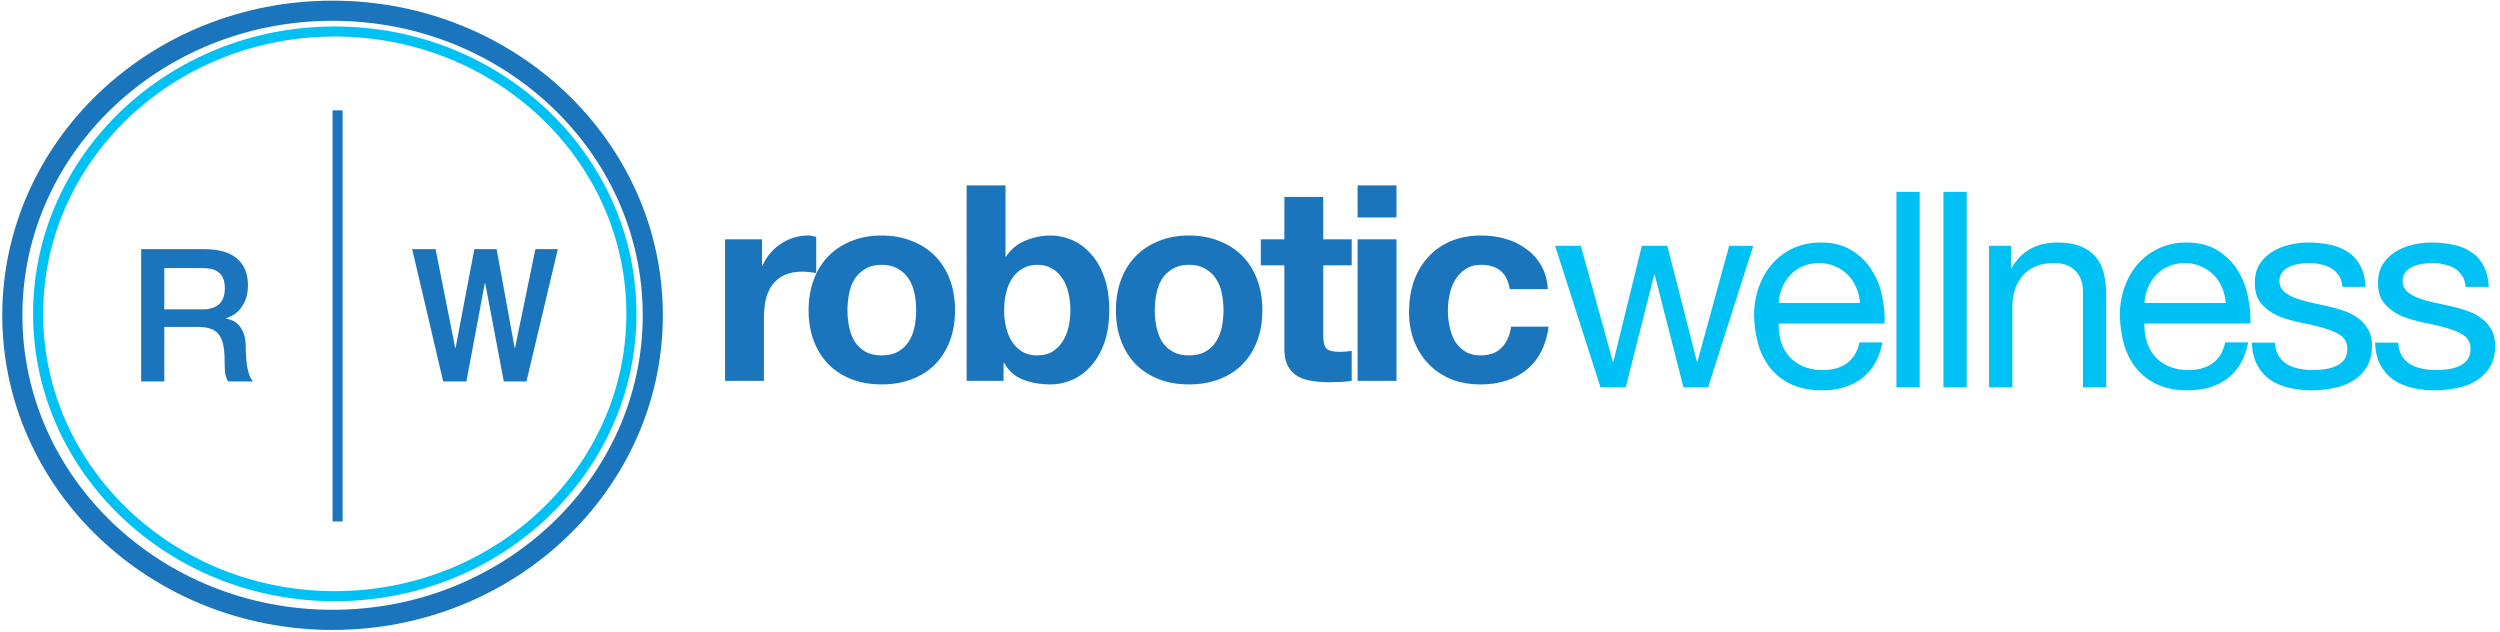 <?xml version="1.0" encoding="UTF-8"?> <svg xmlns="http://www.w3.org/2000/svg" width="344" height="87" viewBox="0 0 344 87" fill="none"><path d="M99.77 32.933H104.855V36.549H104.93C105.181 35.946 105.52 35.394 105.947 34.892C106.374 34.364 106.864 33.925 107.416 33.573C107.969 33.197 108.559 32.908 109.187 32.707C109.815 32.506 110.467 32.405 111.145 32.405C111.497 32.405 111.886 32.468 112.313 32.594V37.566C112.062 37.516 111.761 37.478 111.409 37.453C111.058 37.403 110.719 37.378 110.392 37.378C109.413 37.378 108.584 37.541 107.906 37.867C107.228 38.194 106.676 38.646 106.249 39.223C105.847 39.776 105.558 40.429 105.382 41.182C105.206 41.935 105.119 42.752 105.119 43.63V52.407H99.77V32.933ZM116.611 42.689C116.611 43.467 116.686 44.233 116.837 44.987C116.988 45.715 117.239 46.38 117.59 46.983C117.967 47.561 118.457 48.025 119.059 48.377C119.662 48.728 120.415 48.904 121.319 48.904C122.223 48.904 122.977 48.728 123.58 48.377C124.207 48.025 124.697 47.561 125.049 46.983C125.425 46.38 125.689 45.715 125.84 44.987C125.99 44.233 126.066 43.467 126.066 42.689C126.066 41.91 125.99 41.144 125.84 40.391C125.689 39.638 125.425 38.972 125.049 38.395C124.697 37.817 124.207 37.352 123.58 37.001C122.977 36.624 122.223 36.436 121.319 36.436C120.415 36.436 119.662 36.624 119.059 37.001C118.457 37.352 117.967 37.817 117.59 38.395C117.239 38.972 116.988 39.638 116.837 40.391C116.686 41.144 116.611 41.91 116.611 42.689ZM111.262 42.689C111.262 41.132 111.501 39.726 111.978 38.47C112.455 37.189 113.133 36.109 114.012 35.23C114.891 34.327 115.945 33.636 117.176 33.159C118.406 32.657 119.788 32.405 121.319 32.405C122.851 32.405 124.232 32.657 125.463 33.159C126.719 33.636 127.786 34.327 128.665 35.23C129.544 36.109 130.222 37.189 130.699 38.47C131.176 39.726 131.414 41.132 131.414 42.689C131.414 44.246 131.176 45.652 130.699 46.908C130.222 48.163 129.544 49.243 128.665 50.147C127.786 51.026 126.719 51.704 125.463 52.181C124.232 52.658 122.851 52.897 121.319 52.897C119.788 52.897 118.406 52.658 117.176 52.181C115.945 51.704 114.891 51.026 114.012 50.147C113.133 49.243 112.455 48.163 111.978 46.908C111.501 45.652 111.262 44.246 111.262 42.689ZM147.285 42.689C147.285 41.86 147.197 41.069 147.021 40.316C146.846 39.562 146.569 38.897 146.193 38.319C145.816 37.742 145.339 37.29 144.761 36.963C144.209 36.612 143.531 36.436 142.727 36.436C141.949 36.436 141.271 36.612 140.693 36.963C140.116 37.29 139.639 37.742 139.262 38.319C138.885 38.897 138.609 39.562 138.433 40.316C138.257 41.069 138.169 41.86 138.169 42.689C138.169 43.492 138.257 44.271 138.433 45.024C138.609 45.778 138.885 46.443 139.262 47.021C139.639 47.598 140.116 48.063 140.693 48.414C141.271 48.741 141.949 48.904 142.727 48.904C143.531 48.904 144.209 48.741 144.761 48.414C145.339 48.063 145.816 47.598 146.193 47.021C146.569 46.443 146.846 45.778 147.021 45.024C147.197 44.271 147.285 43.492 147.285 42.689ZM133.009 25.512H138.358V35.306H138.433C139.086 34.301 139.965 33.573 141.07 33.121C142.2 32.644 143.368 32.405 144.573 32.405C145.552 32.405 146.519 32.606 147.473 33.008C148.428 33.41 149.282 34.025 150.035 34.854C150.813 35.683 151.441 36.75 151.918 38.056C152.395 39.336 152.634 40.868 152.634 42.651C152.634 44.434 152.395 45.978 151.918 47.284C151.441 48.565 150.813 49.62 150.035 50.449C149.282 51.277 148.428 51.892 147.473 52.294C146.519 52.696 145.552 52.897 144.573 52.897C143.142 52.897 141.861 52.671 140.731 52.219C139.601 51.767 138.747 51.001 138.169 49.921H138.094V52.407H133.009V25.512ZM158.899 42.689C158.899 43.467 158.975 44.233 159.125 44.987C159.276 45.715 159.527 46.38 159.879 46.983C160.255 47.561 160.745 48.025 161.348 48.377C161.95 48.728 162.704 48.904 163.608 48.904C164.512 48.904 165.265 48.728 165.868 48.377C166.496 48.025 166.985 47.561 167.337 46.983C167.714 46.38 167.977 45.715 168.128 44.987C168.279 44.233 168.354 43.467 168.354 42.689C168.354 41.91 168.279 41.144 168.128 40.391C167.977 39.638 167.714 38.972 167.337 38.395C166.985 37.817 166.496 37.352 165.868 37.001C165.265 36.624 164.512 36.436 163.608 36.436C162.704 36.436 161.95 36.624 161.348 37.001C160.745 37.352 160.255 37.817 159.879 38.395C159.527 38.972 159.276 39.638 159.125 40.391C158.975 41.144 158.899 41.91 158.899 42.689ZM153.55 42.689C153.55 41.132 153.789 39.726 154.266 38.47C154.743 37.189 155.421 36.109 156.3 35.23C157.179 34.327 158.234 33.636 159.464 33.159C160.695 32.657 162.076 32.405 163.608 32.405C165.14 32.405 166.521 32.657 167.751 33.159C169.007 33.636 170.074 34.327 170.953 35.23C171.832 36.109 172.51 37.189 172.987 38.47C173.464 39.726 173.703 41.132 173.703 42.689C173.703 44.246 173.464 45.652 172.987 46.908C172.51 48.163 171.832 49.243 170.953 50.147C170.074 51.026 169.007 51.704 167.751 52.181C166.521 52.658 165.14 52.897 163.608 52.897C162.076 52.897 160.695 52.658 159.464 52.181C158.234 51.704 157.179 51.026 156.3 50.147C155.421 49.243 154.743 48.163 154.266 46.908C153.789 45.652 153.55 44.246 153.55 42.689ZM182.078 32.933H185.995V36.511H182.078V46.154C182.078 47.058 182.228 47.661 182.53 47.962C182.831 48.264 183.434 48.414 184.338 48.414C184.639 48.414 184.928 48.402 185.204 48.377C185.48 48.352 185.744 48.314 185.995 48.264V52.407C185.543 52.483 185.041 52.533 184.488 52.558C183.936 52.583 183.396 52.596 182.869 52.596C182.04 52.596 181.249 52.533 180.496 52.407C179.767 52.307 179.114 52.093 178.537 51.767C177.984 51.44 177.545 50.976 177.218 50.373C176.892 49.77 176.729 48.979 176.729 48V36.511H173.489V32.933H176.729V27.094H182.078V32.933ZM192.156 29.919H186.807V25.512H192.156V29.919ZM186.807 32.933H192.156V52.407H186.807V32.933ZM207.744 39.788C207.392 37.553 206.074 36.436 203.789 36.436C202.935 36.436 202.219 36.637 201.642 37.039C201.064 37.415 200.587 37.917 200.21 38.545C199.859 39.148 199.607 39.826 199.457 40.579C199.306 41.308 199.231 42.036 199.231 42.764C199.231 43.467 199.306 44.183 199.457 44.911C199.607 45.639 199.846 46.305 200.172 46.908C200.524 47.485 200.989 47.962 201.566 48.339C202.144 48.716 202.847 48.904 203.676 48.904C204.956 48.904 205.936 48.553 206.614 47.849C207.317 47.121 207.756 46.154 207.932 44.949H213.093C212.741 47.535 211.737 49.507 210.079 50.863C208.422 52.219 206.3 52.897 203.713 52.897C202.257 52.897 200.913 52.658 199.683 52.181C198.477 51.679 197.448 50.988 196.594 50.109C195.74 49.23 195.075 48.188 194.598 46.983C194.12 45.752 193.882 44.409 193.882 42.953C193.882 41.446 194.095 40.052 194.522 38.771C194.974 37.465 195.627 36.348 196.481 35.419C197.335 34.465 198.377 33.724 199.607 33.197C200.838 32.669 202.244 32.405 203.826 32.405C204.981 32.405 206.086 32.556 207.141 32.857C208.221 33.159 209.175 33.623 210.004 34.251C210.858 34.854 211.548 35.62 212.076 36.549C212.603 37.453 212.904 38.533 212.98 39.788H207.744Z" fill="#1B75BC"></path><path d="M235.036 53.295H231.646L227.691 37.813H227.615L223.698 53.295H220.232L213.979 33.821H217.52L221.927 49.754H222.003L225.92 33.821H229.423L233.492 49.754H233.567L237.936 33.821H241.251L235.036 53.295ZM255.935 41.693C255.885 40.94 255.709 40.224 255.407 39.546C255.131 38.868 254.742 38.29 254.24 37.813C253.763 37.311 253.185 36.922 252.507 36.646C251.854 36.344 251.126 36.194 250.322 36.194C249.494 36.194 248.74 36.344 248.062 36.646C247.409 36.922 246.844 37.311 246.367 37.813C245.89 38.316 245.513 38.906 245.237 39.584C244.961 40.237 244.798 40.94 244.747 41.693H255.935ZM259.024 47.117C258.597 49.302 257.655 50.947 256.198 52.052C254.742 53.157 252.909 53.709 250.699 53.709C249.142 53.709 247.786 53.458 246.631 52.956C245.501 52.454 244.546 51.751 243.768 50.846C242.989 49.943 242.399 48.863 241.998 47.607C241.621 46.351 241.407 44.983 241.357 43.501C241.357 42.02 241.583 40.663 242.035 39.433C242.487 38.203 243.115 37.135 243.919 36.231C244.747 35.327 245.714 34.624 246.819 34.122C247.949 33.62 249.18 33.368 250.511 33.368C252.243 33.368 253.675 33.733 254.805 34.461C255.96 35.164 256.876 36.068 257.554 37.173C258.258 38.278 258.735 39.483 258.986 40.789C259.262 42.095 259.375 43.338 259.325 44.518H244.747C244.722 45.372 244.823 46.188 245.049 46.967C245.275 47.72 245.639 48.398 246.141 49.001C246.643 49.578 247.284 50.043 248.062 50.395C248.841 50.746 249.757 50.922 250.812 50.922C252.168 50.922 253.273 50.608 254.127 49.98C255.006 49.352 255.583 48.398 255.859 47.117H259.024ZM260.949 26.4H264.151V53.295H260.949V26.4ZM267.416 26.4H270.617V53.295H267.416V26.4ZM273.694 33.821H276.708V36.909H276.783C278.114 34.549 280.223 33.368 283.111 33.368C284.392 33.368 285.459 33.544 286.313 33.896C287.167 34.247 287.857 34.737 288.385 35.365C288.912 35.993 289.276 36.746 289.477 37.625C289.703 38.479 289.816 39.433 289.816 40.488V53.295H286.614V40.111C286.614 38.906 286.263 37.951 285.56 37.248C284.856 36.545 283.89 36.194 282.659 36.194C281.68 36.194 280.826 36.344 280.098 36.646C279.395 36.947 278.804 37.374 278.327 37.926C277.85 38.479 277.486 39.132 277.235 39.885C277.009 40.613 276.896 41.417 276.896 42.296V53.295H273.694V33.821ZM306.264 41.693C306.214 40.94 306.038 40.224 305.737 39.546C305.461 38.868 305.072 38.29 304.569 37.813C304.092 37.311 303.515 36.922 302.837 36.646C302.184 36.344 301.455 36.194 300.652 36.194C299.823 36.194 299.07 36.344 298.392 36.646C297.739 36.922 297.174 37.311 296.697 37.813C296.22 38.316 295.843 38.906 295.567 39.584C295.29 40.237 295.127 40.94 295.077 41.693H306.264ZM309.353 47.117C308.926 49.302 307.985 50.947 306.528 52.052C305.072 53.157 303.238 53.709 301.029 53.709C299.472 53.709 298.116 53.458 296.96 52.956C295.83 52.454 294.876 51.751 294.098 50.846C293.319 49.943 292.729 48.863 292.327 47.607C291.951 46.351 291.737 44.983 291.687 43.501C291.687 42.02 291.913 40.663 292.365 39.433C292.817 38.203 293.445 37.135 294.248 36.231C295.077 35.327 296.044 34.624 297.149 34.122C298.279 33.62 299.509 33.368 300.84 33.368C302.573 33.368 304.004 33.733 305.134 34.461C306.29 35.164 307.206 36.068 307.884 37.173C308.587 38.278 309.064 39.483 309.316 40.789C309.592 42.095 309.705 43.338 309.655 44.518H295.077C295.052 45.372 295.152 46.188 295.378 46.967C295.604 47.72 295.968 48.398 296.471 49.001C296.973 49.578 297.613 50.043 298.392 50.395C299.17 50.746 300.087 50.922 301.142 50.922C302.498 50.922 303.603 50.608 304.456 49.98C305.335 49.352 305.913 48.398 306.189 47.117H309.353ZM313.049 47.155C313.074 47.858 313.237 48.461 313.539 48.963C313.84 49.44 314.229 49.829 314.706 50.131C315.208 50.407 315.761 50.608 316.364 50.733C316.991 50.859 317.632 50.922 318.285 50.922C318.787 50.922 319.314 50.884 319.867 50.809C320.419 50.733 320.922 50.595 321.374 50.395C321.851 50.194 322.24 49.905 322.541 49.528C322.843 49.126 322.993 48.624 322.993 48.021C322.993 47.193 322.679 46.565 322.052 46.138C321.424 45.711 320.633 45.372 319.678 45.121C318.749 44.845 317.732 44.606 316.627 44.405C315.522 44.179 314.493 43.878 313.539 43.501C312.609 43.099 311.831 42.547 311.203 41.844C310.575 41.141 310.261 40.161 310.261 38.906C310.261 37.926 310.475 37.085 310.902 36.382C311.354 35.679 311.919 35.114 312.597 34.687C313.3 34.235 314.078 33.908 314.932 33.708C315.811 33.481 316.678 33.368 317.531 33.368C318.636 33.368 319.653 33.469 320.582 33.67C321.512 33.846 322.328 34.172 323.031 34.649C323.759 35.101 324.337 35.729 324.764 36.533C325.191 37.311 325.442 38.29 325.517 39.471H322.315C322.265 38.843 322.102 38.328 321.826 37.926C321.549 37.499 321.198 37.16 320.771 36.909C320.344 36.658 319.867 36.482 319.339 36.382C318.837 36.256 318.322 36.194 317.795 36.194C317.318 36.194 316.828 36.231 316.326 36.307C315.849 36.382 315.409 36.52 315.008 36.721C314.606 36.897 314.279 37.148 314.028 37.474C313.777 37.776 313.652 38.177 313.652 38.68C313.652 39.232 313.84 39.697 314.217 40.073C314.618 40.425 315.121 40.726 315.723 40.977C316.326 41.203 317.004 41.404 317.757 41.58C318.511 41.731 319.264 41.894 320.017 42.07C320.821 42.246 321.6 42.459 322.353 42.71C323.131 42.961 323.809 43.3 324.387 43.727C324.99 44.129 325.467 44.644 325.818 45.272C326.195 45.899 326.383 46.678 326.383 47.607C326.383 48.787 326.132 49.767 325.63 50.545C325.153 51.324 324.513 51.951 323.709 52.429C322.93 52.906 322.039 53.232 321.035 53.408C320.055 53.609 319.076 53.709 318.096 53.709C317.017 53.709 315.987 53.596 315.008 53.37C314.028 53.144 313.162 52.78 312.408 52.278C311.655 51.751 311.052 51.072 310.6 50.244C310.148 49.39 309.897 48.36 309.847 47.155H313.049ZM330 47.155C330.025 47.858 330.188 48.461 330.489 48.963C330.791 49.44 331.18 49.829 331.657 50.131C332.159 50.407 332.712 50.608 333.314 50.733C333.942 50.859 334.582 50.922 335.235 50.922C335.738 50.922 336.265 50.884 336.817 50.809C337.37 50.733 337.872 50.595 338.324 50.395C338.801 50.194 339.191 49.905 339.492 49.528C339.793 49.126 339.944 48.624 339.944 48.021C339.944 47.193 339.63 46.565 339.002 46.138C338.374 45.711 337.583 45.372 336.629 45.121C335.7 44.845 334.683 44.606 333.578 44.405C332.473 44.179 331.443 43.878 330.489 43.501C329.56 43.099 328.782 42.547 328.154 41.844C327.526 41.141 327.212 40.161 327.212 38.906C327.212 37.926 327.426 37.085 327.852 36.382C328.304 35.679 328.869 35.114 329.548 34.687C330.251 34.235 331.029 33.908 331.883 33.708C332.762 33.481 333.628 33.368 334.482 33.368C335.587 33.368 336.604 33.469 337.533 33.67C338.462 33.846 339.278 34.172 339.982 34.649C340.71 35.101 341.287 35.729 341.714 36.533C342.141 37.311 342.392 38.29 342.468 39.471H339.266C339.216 38.843 339.052 38.328 338.776 37.926C338.5 37.499 338.148 37.16 337.722 36.909C337.295 36.658 336.817 36.482 336.29 36.382C335.788 36.256 335.273 36.194 334.746 36.194C334.269 36.194 333.779 36.231 333.277 36.307C332.8 36.382 332.36 36.52 331.958 36.721C331.556 36.897 331.23 37.148 330.979 37.474C330.728 37.776 330.602 38.177 330.602 38.68C330.602 39.232 330.791 39.697 331.167 40.073C331.569 40.425 332.071 40.726 332.674 40.977C333.277 41.203 333.955 41.404 334.708 41.58C335.461 41.731 336.215 41.894 336.968 42.07C337.772 42.246 338.55 42.459 339.304 42.71C340.082 42.961 340.76 43.3 341.338 43.727C341.94 44.129 342.417 44.644 342.769 45.272C343.146 45.899 343.334 46.678 343.334 47.607C343.334 48.787 343.083 49.767 342.581 50.545C342.104 51.324 341.463 51.951 340.66 52.429C339.881 52.906 338.99 53.232 337.985 53.408C337.006 53.609 336.026 53.709 335.047 53.709C333.967 53.709 332.938 53.596 331.958 53.37C330.979 53.144 330.113 52.78 329.359 52.278C328.606 51.751 328.003 51.072 327.551 50.244C327.099 49.39 326.848 48.36 326.798 47.155H330Z" fill="#00C1F3"></path><path d="M19.423 34.281H28.108C30.111 34.281 31.614 34.714 32.616 35.581C33.618 36.448 34.118 37.655 34.118 39.202C34.118 40.069 33.991 40.791 33.736 41.369C33.482 41.93 33.185 42.389 32.845 42.746C32.505 43.086 32.166 43.333 31.826 43.486C31.504 43.639 31.266 43.74 31.113 43.791V43.843C31.385 43.877 31.674 43.962 31.979 44.097C32.302 44.233 32.599 44.455 32.87 44.761C33.142 45.049 33.363 45.432 33.533 45.908C33.719 46.384 33.813 46.979 33.813 47.693C33.813 48.764 33.889 49.741 34.042 50.625C34.212 51.492 34.467 52.112 34.806 52.486H31.393C31.156 52.095 31.011 51.662 30.96 51.186C30.926 50.71 30.91 50.251 30.91 49.809C30.91 48.976 30.858 48.262 30.757 47.667C30.655 47.055 30.468 46.554 30.196 46.163C29.925 45.755 29.551 45.457 29.076 45.27C28.617 45.083 28.023 44.99 27.293 44.99H22.607V52.486H19.423V34.281ZM22.607 42.568H27.828C28.846 42.568 29.619 42.33 30.145 41.854C30.672 41.361 30.935 40.63 30.935 39.661C30.935 39.083 30.85 38.615 30.68 38.258C30.511 37.885 30.273 37.596 29.967 37.392C29.678 37.188 29.339 37.052 28.948 36.984C28.575 36.916 28.184 36.882 27.777 36.882H22.607V42.568Z" fill="#1B75BC"></path><path d="M56.716 34.281H59.941L62.633 47.873H62.686L65.272 34.281H68.337L70.816 47.873H70.869L73.668 34.281H76.76L72.442 52.486H69.323L66.764 38.964H66.711L64.179 52.486H60.98L56.716 34.281Z" fill="#1B75BC"></path><path d="M89.825 43.383C89.825 66.466 70.161 85.292 45.761 85.292C21.361 85.292 1.697 66.466 1.697 43.383C1.697 20.3 21.361 1.475 45.761 1.475C70.161 1.475 89.825 20.3 89.825 43.383Z" stroke="#1B75BC" stroke-width="2.771"></path><path d="M86.881 43.184C86.881 64.608 68.639 82.033 46.064 82.033C23.489 82.033 5.246 64.608 5.246 43.184C5.246 21.759 23.489 4.335 46.064 4.335C68.639 4.335 86.881 21.759 86.881 43.184Z" stroke="#00C1F3" stroke-width="1.385"></path><line x1="46.454" y1="15.187" x2="46.454" y2="71.758" stroke="#1B75BC" stroke-width="1.385"></line></svg> 